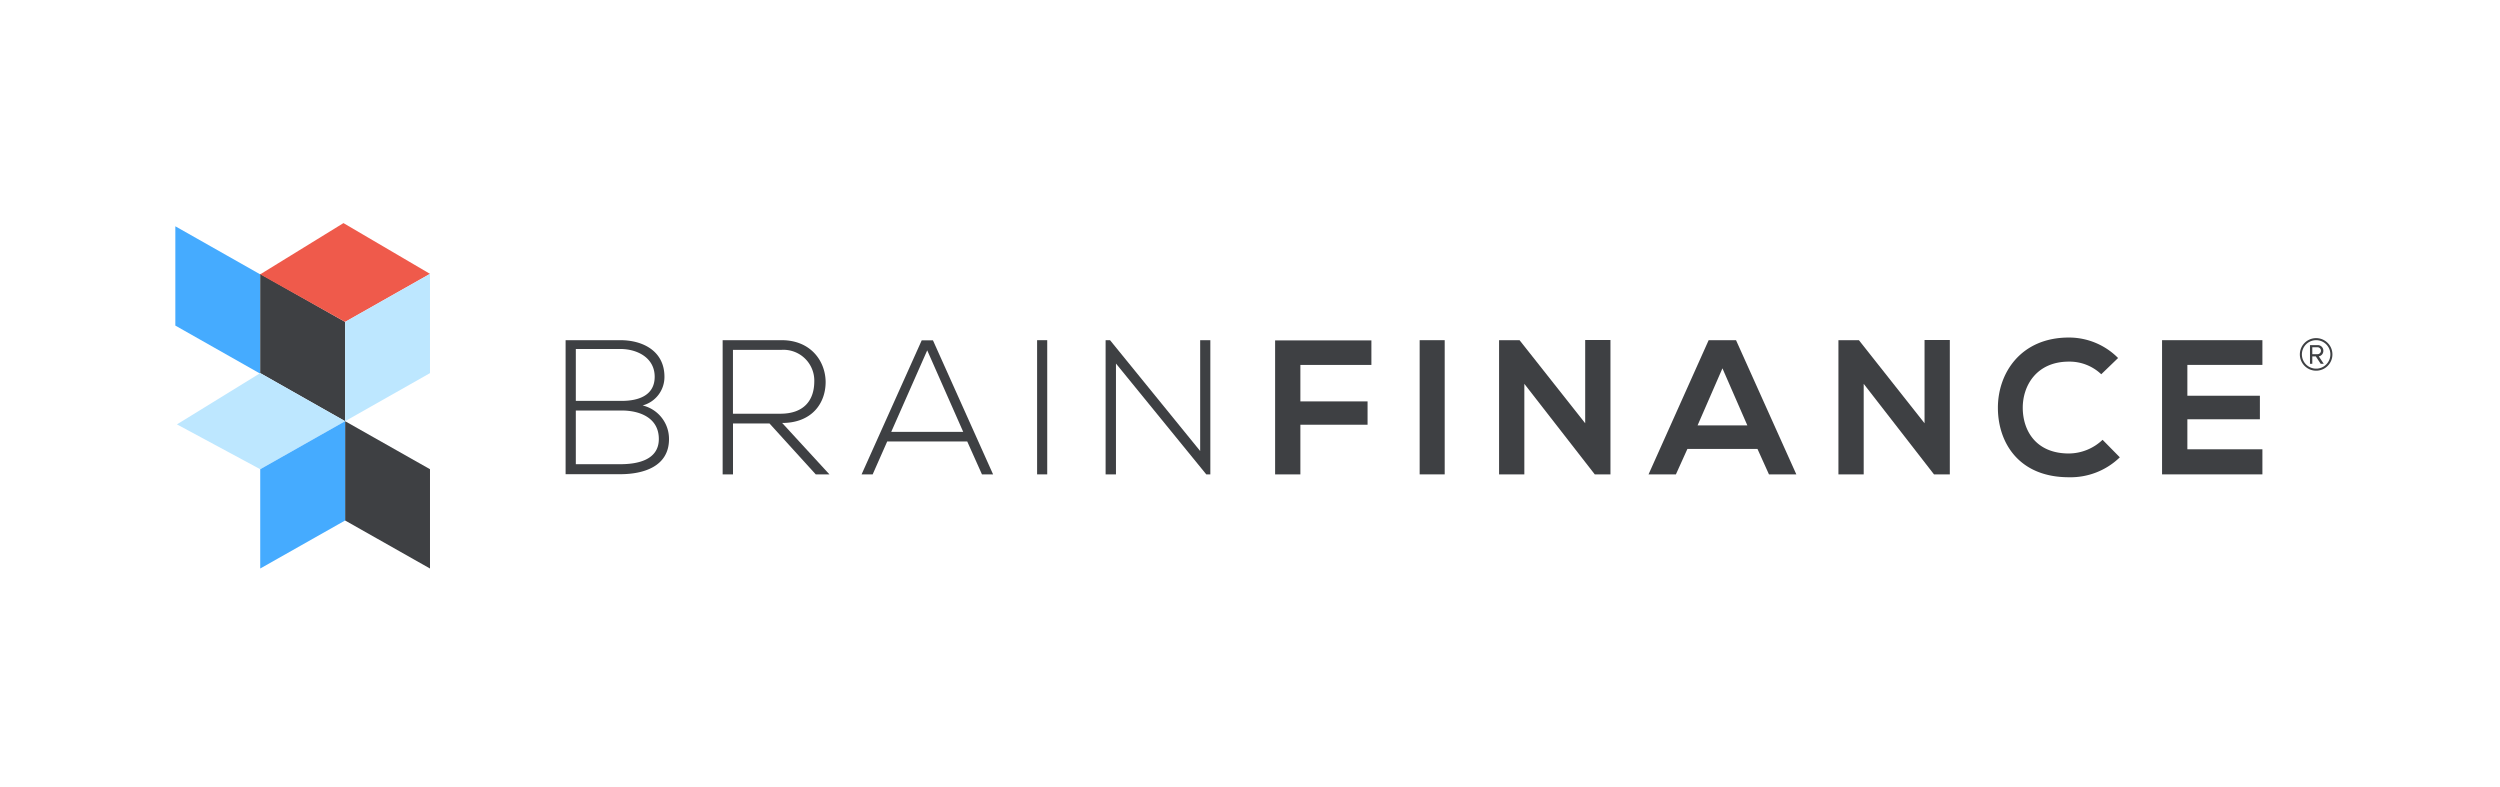<svg id="Layer_1" data-name="Layer 1" xmlns="http://www.w3.org/2000/svg" viewBox="0 0 548.09 172.51"><defs><style>.cls-1{fill:#3e4043;}.cls-2{fill:#45abff;}.cls-3{fill:#bde7ff;}.cls-4{fill:#ef5a4b;}</style></defs><title>BrainFinance_Horizontal</title><polygon class="cls-1" points="94.27 124.64 75.66 114.11 75.66 92.34 94.27 102.87 94.27 124.64"/><polygon class="cls-2" points="57.05 81.92 38.44 71.38 38.44 49.61 57.05 60.15 57.05 81.92"/><polygon class="cls-1" points="75.66 92.34 57.05 81.8 57.05 60.04 75.66 70.57 75.66 92.34"/><polygon class="cls-3" points="75.66 92.34 57.05 102.87 38.79 93.04 57.05 81.8 75.66 92.34"/><polygon class="cls-4" points="94.27 60.04 75.66 70.57 57.04 60.15 75.3 48.91 94.27 60.04"/><polygon class="cls-3" points="75.66 92.34 94.27 81.8 94.27 60.04 75.66 70.57 75.66 92.34"/><polygon class="cls-2" points="57.05 124.64 75.66 114.11 75.66 92.34 57.05 102.87 57.05 124.64"/><path class="cls-1" d="M145.67,82.6a6.45,6.45,0,0,1-4.79,6.29,7.53,7.53,0,0,1,5.79,7.39c0,6-5.62,7.68-10.66,7.68H124V74.58h12C141,74.58,145.67,77,145.67,82.6Zm-19.43,5.29h10.07c3.52,0,7.22-1.1,7.22-5.29s-3.86-6.09-7.52-6.09h-9.77Zm0,13.88H136c3.7,0,8.44-.88,8.44-5.53S140.25,90,136.31,90H126.24Z"/><path class="cls-1" d="M181.84,104h-3L168.7,92.84h-8V104h-2.27V74.58h12.93c6.38,0,9.61,4.58,9.65,9.15,0,4.78-3.11,9-9.53,9ZM160.69,90.7H171.1c5.12,0,7.38-2.9,7.42-7a6.76,6.76,0,0,0-7.17-7H160.69Z"/><path class="cls-1" d="M215.28,104l-3.23-7.22H194.51L191.32,104h-2.43l13.18-29.38h2.47L217.72,104Zm-4.11-9.32-7.89-17.87-7.89,17.87Z"/><path class="cls-1" d="M227.37,104V74.58h2.22V104Z"/><path class="cls-1" d="M243.36,74.58l19.76,24.3V74.58h2.23V104h-.89L244.66,79.7V104h-2.27V74.58Z"/><path class="cls-1" d="M279.55,104V74.63h21.11V80H285.09v8h14.73v5.12H285.09V104Z"/><path class="cls-1" d="M311.24,104V74.58h5.49V104Z"/><path class="cls-1" d="M347.53,74.54h5.54V104h-3.44v0L334.19,84.15V104h-5.54V74.58h4.49l14.39,18.21Z"/><path class="cls-1" d="M385.3,98.42H369.94L367.42,104h-6L374.6,74.58h6L393.82,104h-6Zm-7.68-17.67-5.45,12.51h10.91Z"/><path class="cls-1" d="M421.93,74.54h5.54V104H424v0L408.59,84.15V104h-5.54V74.58h4.49l14.39,18.21Z"/><path class="cls-1" d="M464.74,100.26a15.51,15.51,0,0,1-11.17,4.37c-10.91,0-15.52-7.51-15.56-15.15S443,74,453.57,74a15.16,15.16,0,0,1,10.79,4.49l-3.69,3.56a10.1,10.1,0,0,0-7.1-2.77c-7.09,0-10.15,5.29-10.11,10.2s2.86,9.94,10.11,9.94a10.82,10.82,0,0,0,7.39-3Z"/><path class="cls-1" d="M496,104h-22V74.58h22V80H479.55v6.76h15.9v5.16h-15.9V98.5H496Z"/><path class="cls-1" d="M507.78,81.27a3.57,3.57,0,1,1,3.57-3.57A3.57,3.57,0,0,1,507.78,81.27Zm0-6.69a3.12,3.12,0,1,0,3.12,3.12A3.11,3.11,0,0,0,507.78,74.58Zm1,5.18-1.07-1.62h-.77v1.62h-.51v-4.1h1.67a1.22,1.22,0,0,1,1.26,1.25,1.19,1.19,0,0,1-1,1.21l1.09,1.64Zm-.68-3.63h-1.16v1.52h1.16a.76.76,0,0,0,.74-.74A.77.77,0,0,0,508.1,76.13Z"/></svg>